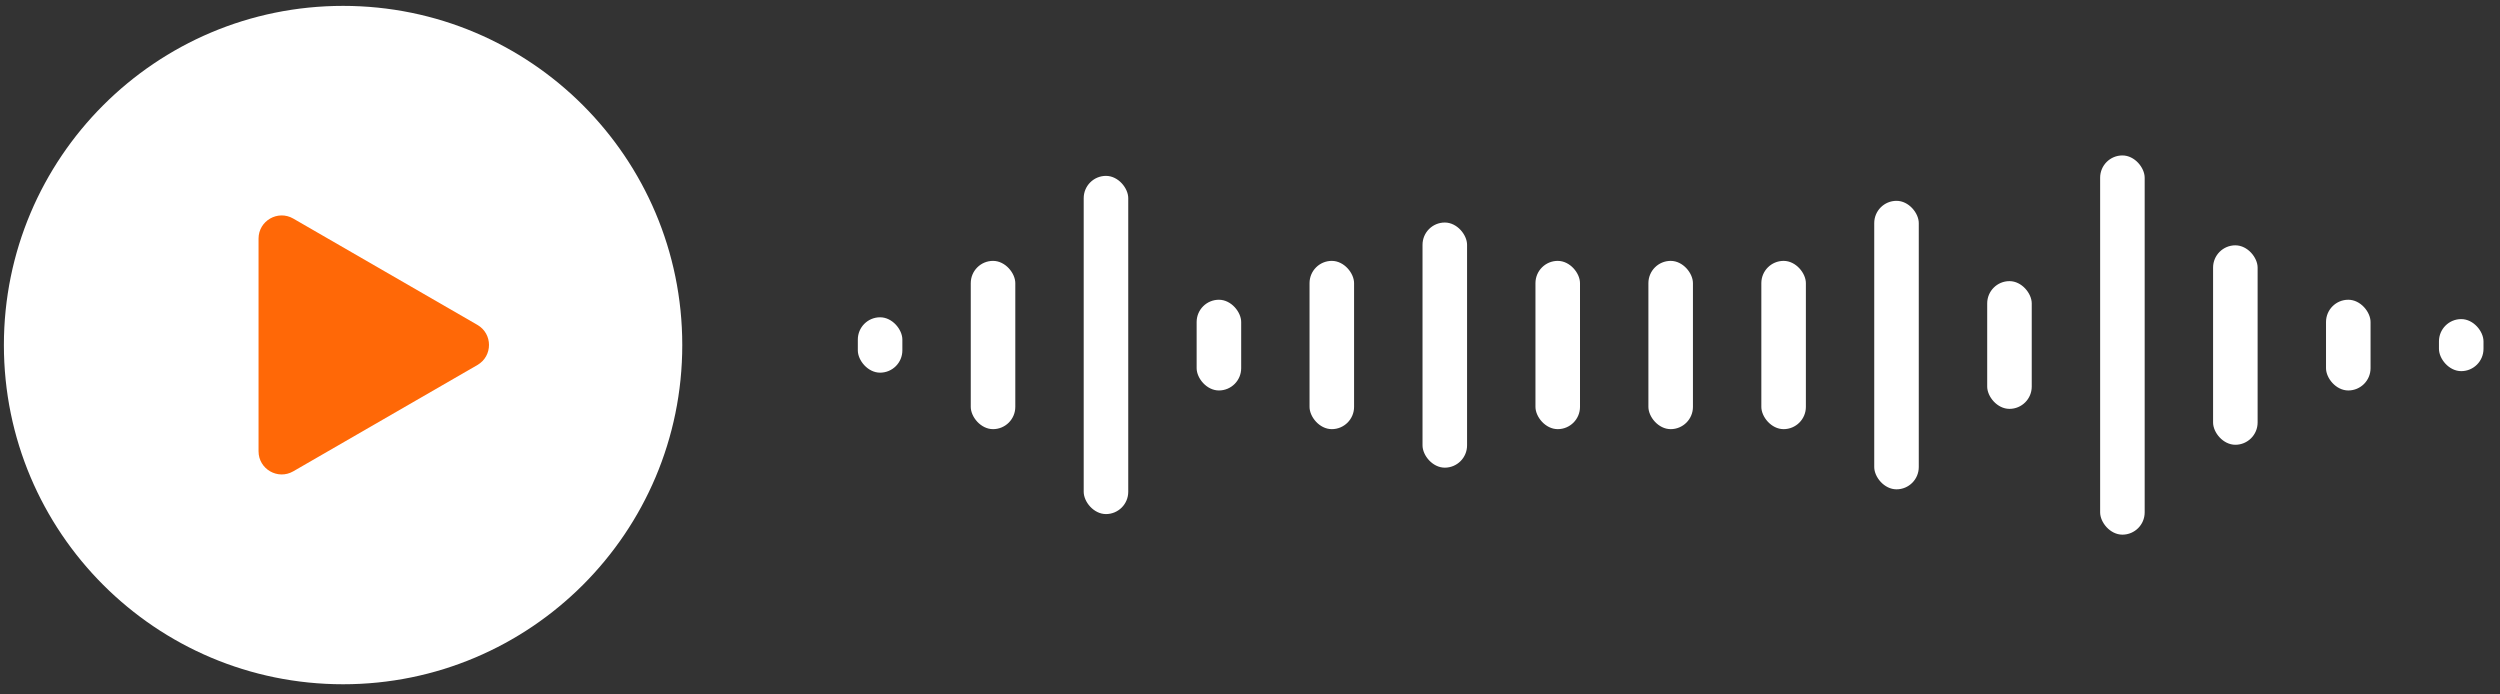 <svg width="108" height="30" viewBox="0 0 108 30" fill="none" xmlns="http://www.w3.org/2000/svg">
<rect x="0" y="0" width="108" height="30" fill="#333333" stroke="none"/>
<circle cx="14.821" cy="14.907" r="14.653" fill="white"/>
<path d="M20.625 14.036C21.291 14.421 21.291 15.383 20.625 15.768L12.669 20.361C12.002 20.746 11.169 20.265 11.169 19.495L11.169 10.308C11.169 9.538 12.002 9.057 12.669 9.442L20.625 14.036Z" fill="#FF6807"/>
<rect x="37.058" y="13.707" width="1.924" height="2.392" rx="0.962" fill="white"/>
<rect x="41.937" y="11.27" width="1.924" height="7.269" rx="0.962" fill="white"/>
<rect x="46.816" y="7.598" width="1.924" height="14.61" rx="0.962" fill="white"/>
<rect x="51.695" y="12.949" width="1.924" height="3.919" rx="0.962" fill="white"/>
<rect x="56.572" y="11.27" width="1.924" height="7.269" rx="0.962" fill="white"/>
<rect x="61.453" y="9.613" width="1.924" height="10.59" rx="0.962" fill="white"/>
<rect x="66.332" y="11.27" width="1.924" height="7.269" rx="0.962" fill="white"/>
<rect x="71.211" y="11.27" width="1.924" height="7.269" rx="0.962" fill="white"/>
<rect x="76.09" y="11.27" width="1.924" height="7.269" rx="0.962" fill="white"/>
<rect x="80.967" y="8.676" width="1.924" height="12.463" rx="0.962" fill="white"/>
<rect x="85.847" y="12.145" width="1.924" height="5.518" rx="0.962" fill="white"/>
<rect x="90.726" y="6.715" width="1.924" height="16.382" rx="0.962" fill="white"/>
<rect x="95.605" y="10.598" width="1.924" height="8.616" rx="0.962" fill="white"/>
<rect x="100.484" y="12.949" width="1.924" height="3.919" rx="0.962" fill="white"/>
<rect x="105.363" y="13.785" width="1.924" height="2.248" rx="0.962" fill="white"/>
</svg>
